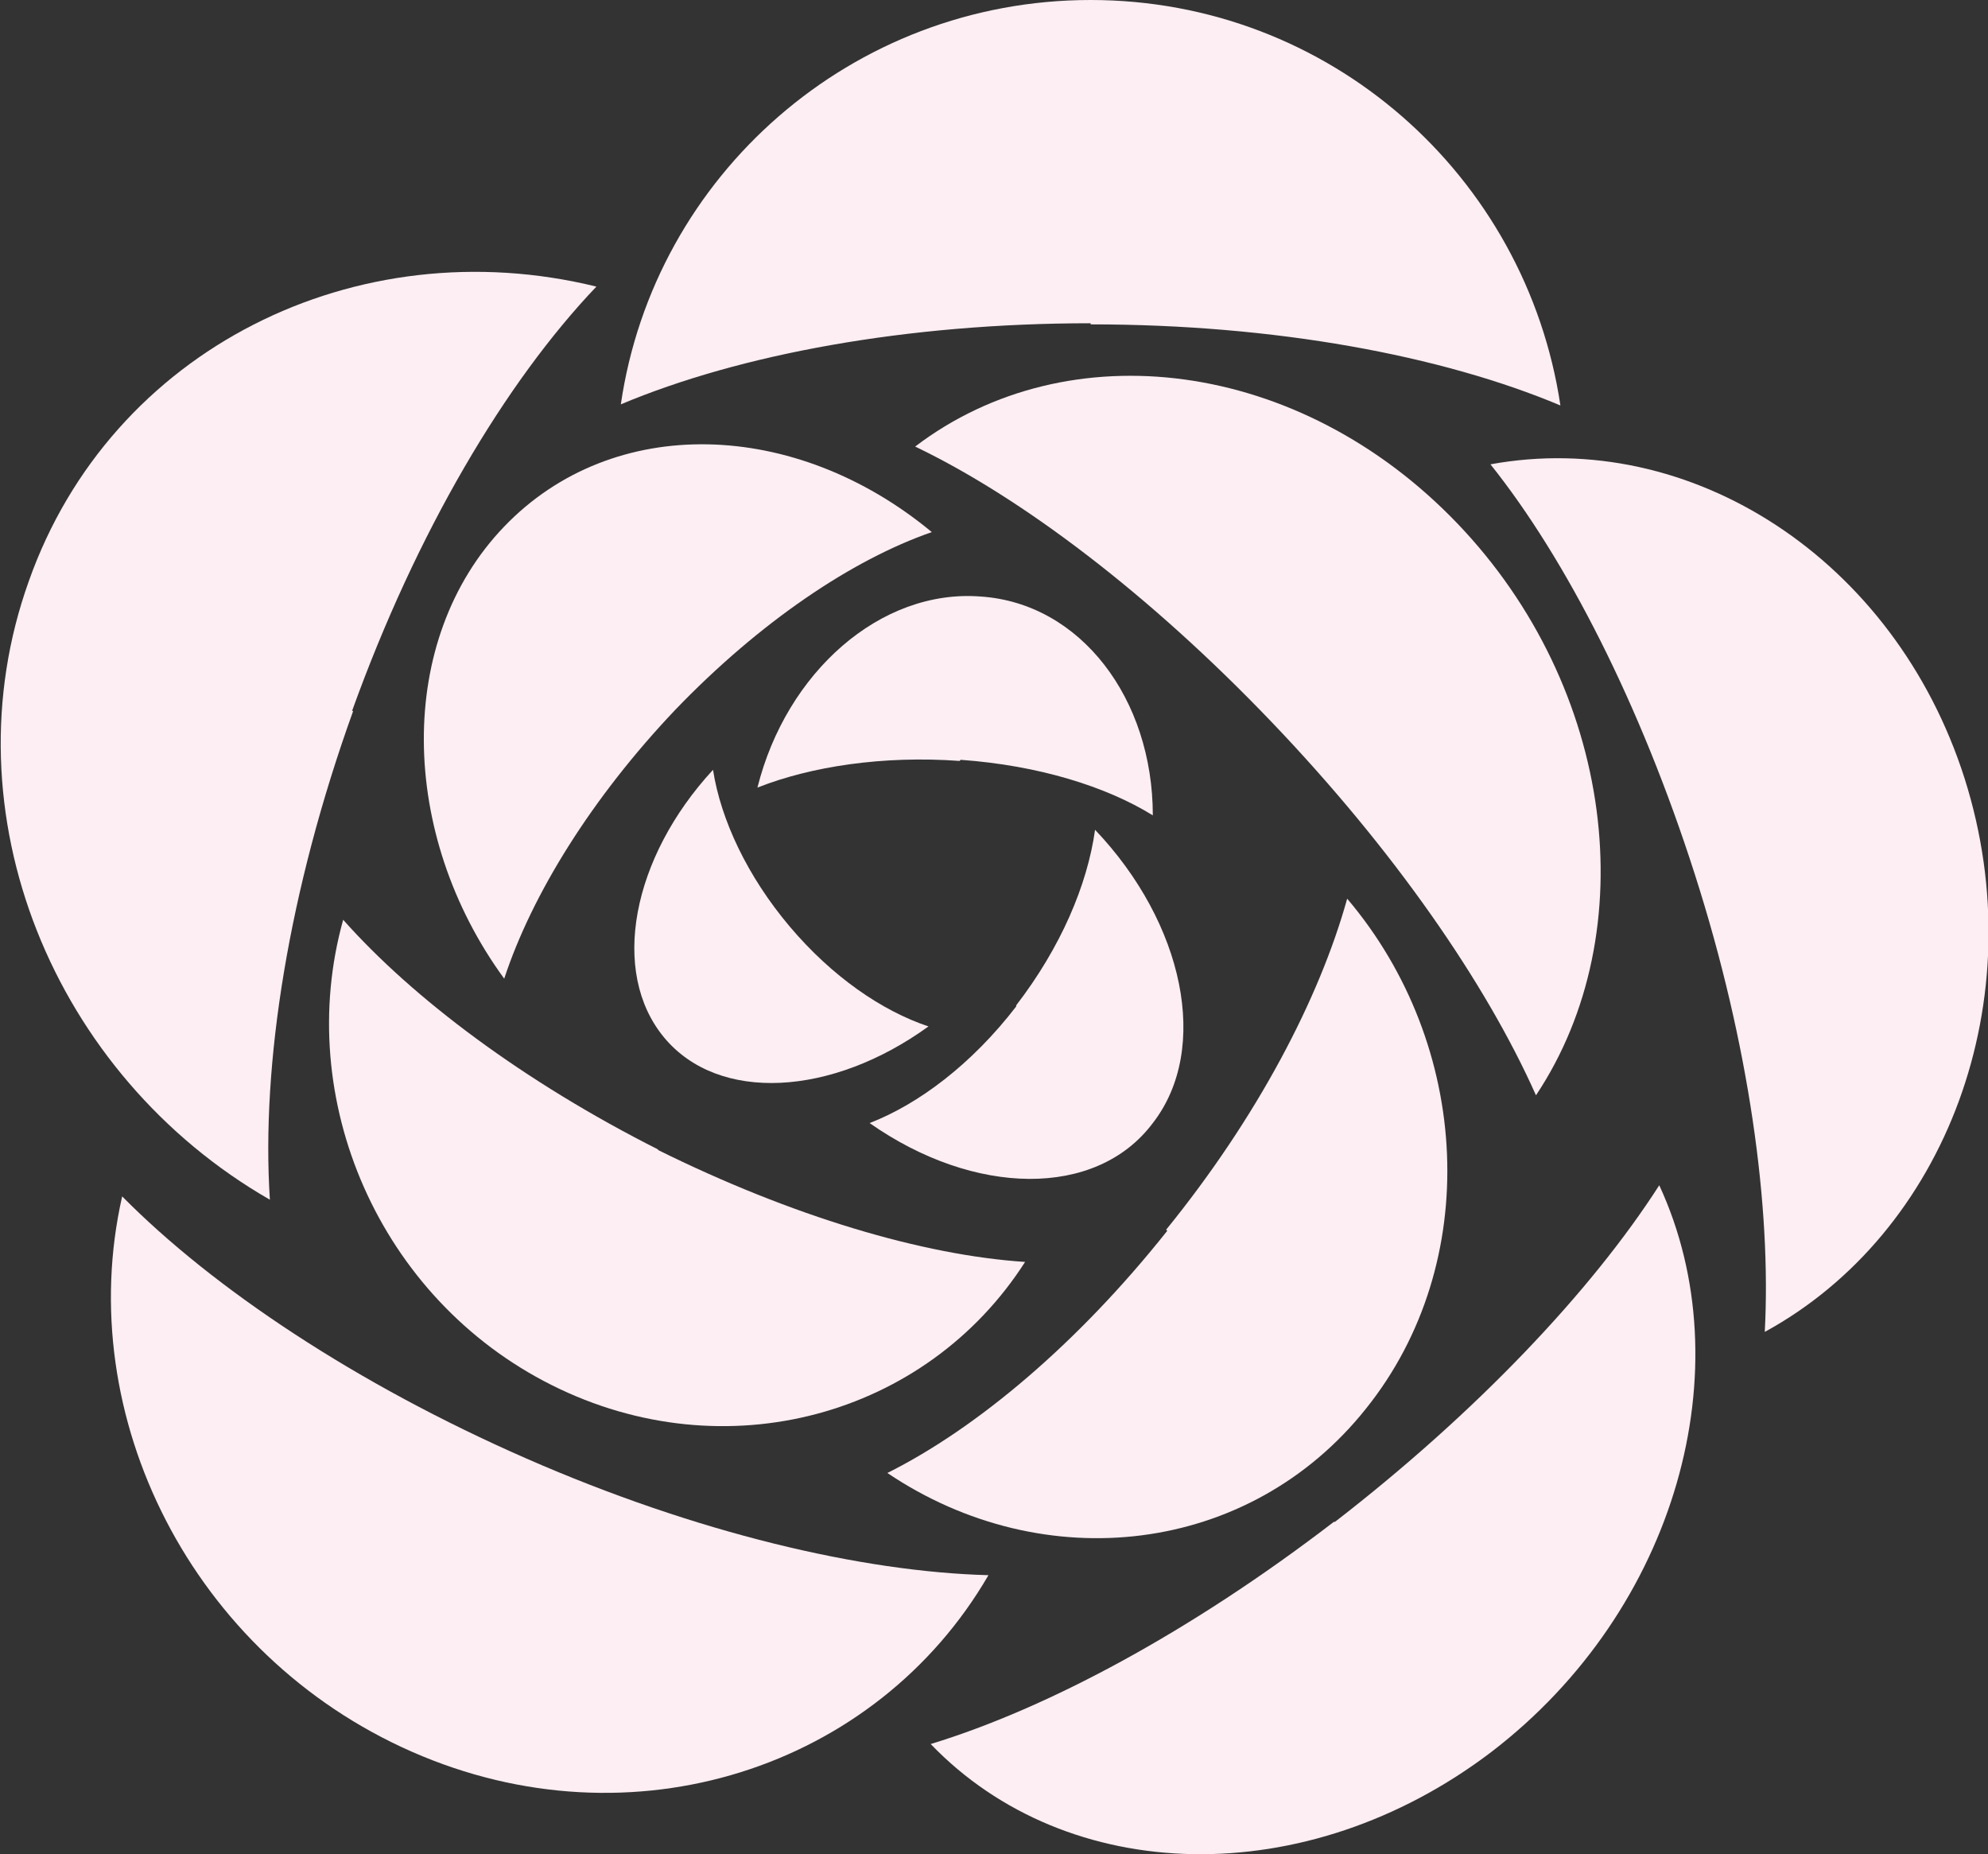 <?xml version="1.0" encoding="UTF-8"?><svg id="_レイヤー_2" xmlns="http://www.w3.org/2000/svg" viewBox="0 0 179 166.9"><rect x="0" y="0" width="179" height="166.9" fill="#333333" stroke="none"/><g id="_レイヤー_1-2"><path d="M98.2,29.2c16.6,0,31.6,2.8,42.3,7.3C137.4,15.8,119.7,0,98.2,0s-39.3,15.8-42.3,36.4c10.7-4.5,25.7-7.3,42.3-7.3Z" style="fill:#fdeef3;"/><path d="M152.6,78.7c4.9,15.3,6.9,30,6.3,41.2,16.3-8.9,24.3-29.9,18-49.8-6.3-19.8-24.7-31.6-42.7-28.3,6.8,8.5,13.5,21.6,18.4,36.9Z" style="fill:#fdeef3;"/><path d="M120.1,137c-12.9,9.9-25.8,16.8-36.3,20,12.3,12.8,33.8,13.4,50.5.7,16.7-12.8,22.7-34.6,15.1-51-6.1,9.5-16.4,20.4-29.2,30.3Z" style="fill:#fdeef3;"/><path d="M47.4,131.3c-15.3-6.7-28.2-15.3-36.4-23.6-4.5,19.8,6.3,41.3,26.1,50,19.8,8.7,41.8,1.5,51.9-15.9-11.4-.3-26.3-3.8-41.6-10.5Z" style="fill:#fdeef3;"/><path d="M31.7,64c5.8-16.1,13.8-29.6,22-38.2-21.6-5.3-43.7,5.6-51.1,26.5-7.5,20.9,2.2,44.5,21.7,55.7-.8-12.2,1.7-27.9,7.5-44Z" style="fill:#fdeef3;"/><path d="M60.8,63.9c7.6-7.9,15.9-13.5,23.1-16-12.3-10.2-28.7-10.7-38.5-.5-9.8,10.2-9.5,27.7,0,40.7,2.5-7.6,7.9-16.3,15.4-24.2Z" style="fill:#fdeef3;"/><path d="M105.1,110.8c-8.1,10.2-17.2,17.8-25.2,21.8,14.1,9.5,32.6,7.4,43.1-5.8,10.5-13.1,9.5-32.7-1.7-45.9-2.5,9-8.1,19.7-16.3,29.8Z" style="fill:#fdeef3;"/><path d="M114.5,65c11,11.5,19.3,23.5,23.8,33.6,9.8-14.7,7.1-36.7-7.1-51.5-14.2-14.8-35-17.4-48.8-6.9,9.6,4.6,21.1,13.3,32.1,24.8Z" style="fill:#fdeef3;"/><path d="M91.5,90.6c-4,5.2-8.8,8.8-13.2,10.5,9.4,6.6,20.4,6.8,25.5,0,5.2-6.7,2.8-18-5.2-26.4-.7,5-3.1,10.6-7.1,15.8Z" style="fill:#fdeef3;"/><path d="M71.1,83.4c-3.8-4.5-6.2-9.6-6.9-14.1-7.3,7.9-9.3,18.2-4.4,24.1,4.9,5.9,15.1,5.3,23.8-1-4.2-1.4-8.7-4.5-12.5-9Z" style="fill:#fdeef3;"/><path d="M86.5,68.4c7,.5,13.1,2.4,17.3,5,0-10.5-6.5-19.1-15.5-19.7-9-.7-17.5,6.8-20.1,17.2,4.8-1.9,11.3-2.9,18.2-2.4Z" style="fill:#fdeef3;"/><path d="M59.3,103.5c-12.1-6.1-22.1-13.6-28.4-20.7-4.5,16.1,3.2,34.1,18.8,41.9,15.6,7.8,33.7,2.8,42.6-11.1-9.2-.6-21-4.1-33.1-10.1Z" style="fill:#fdeef3;"/></g></svg>